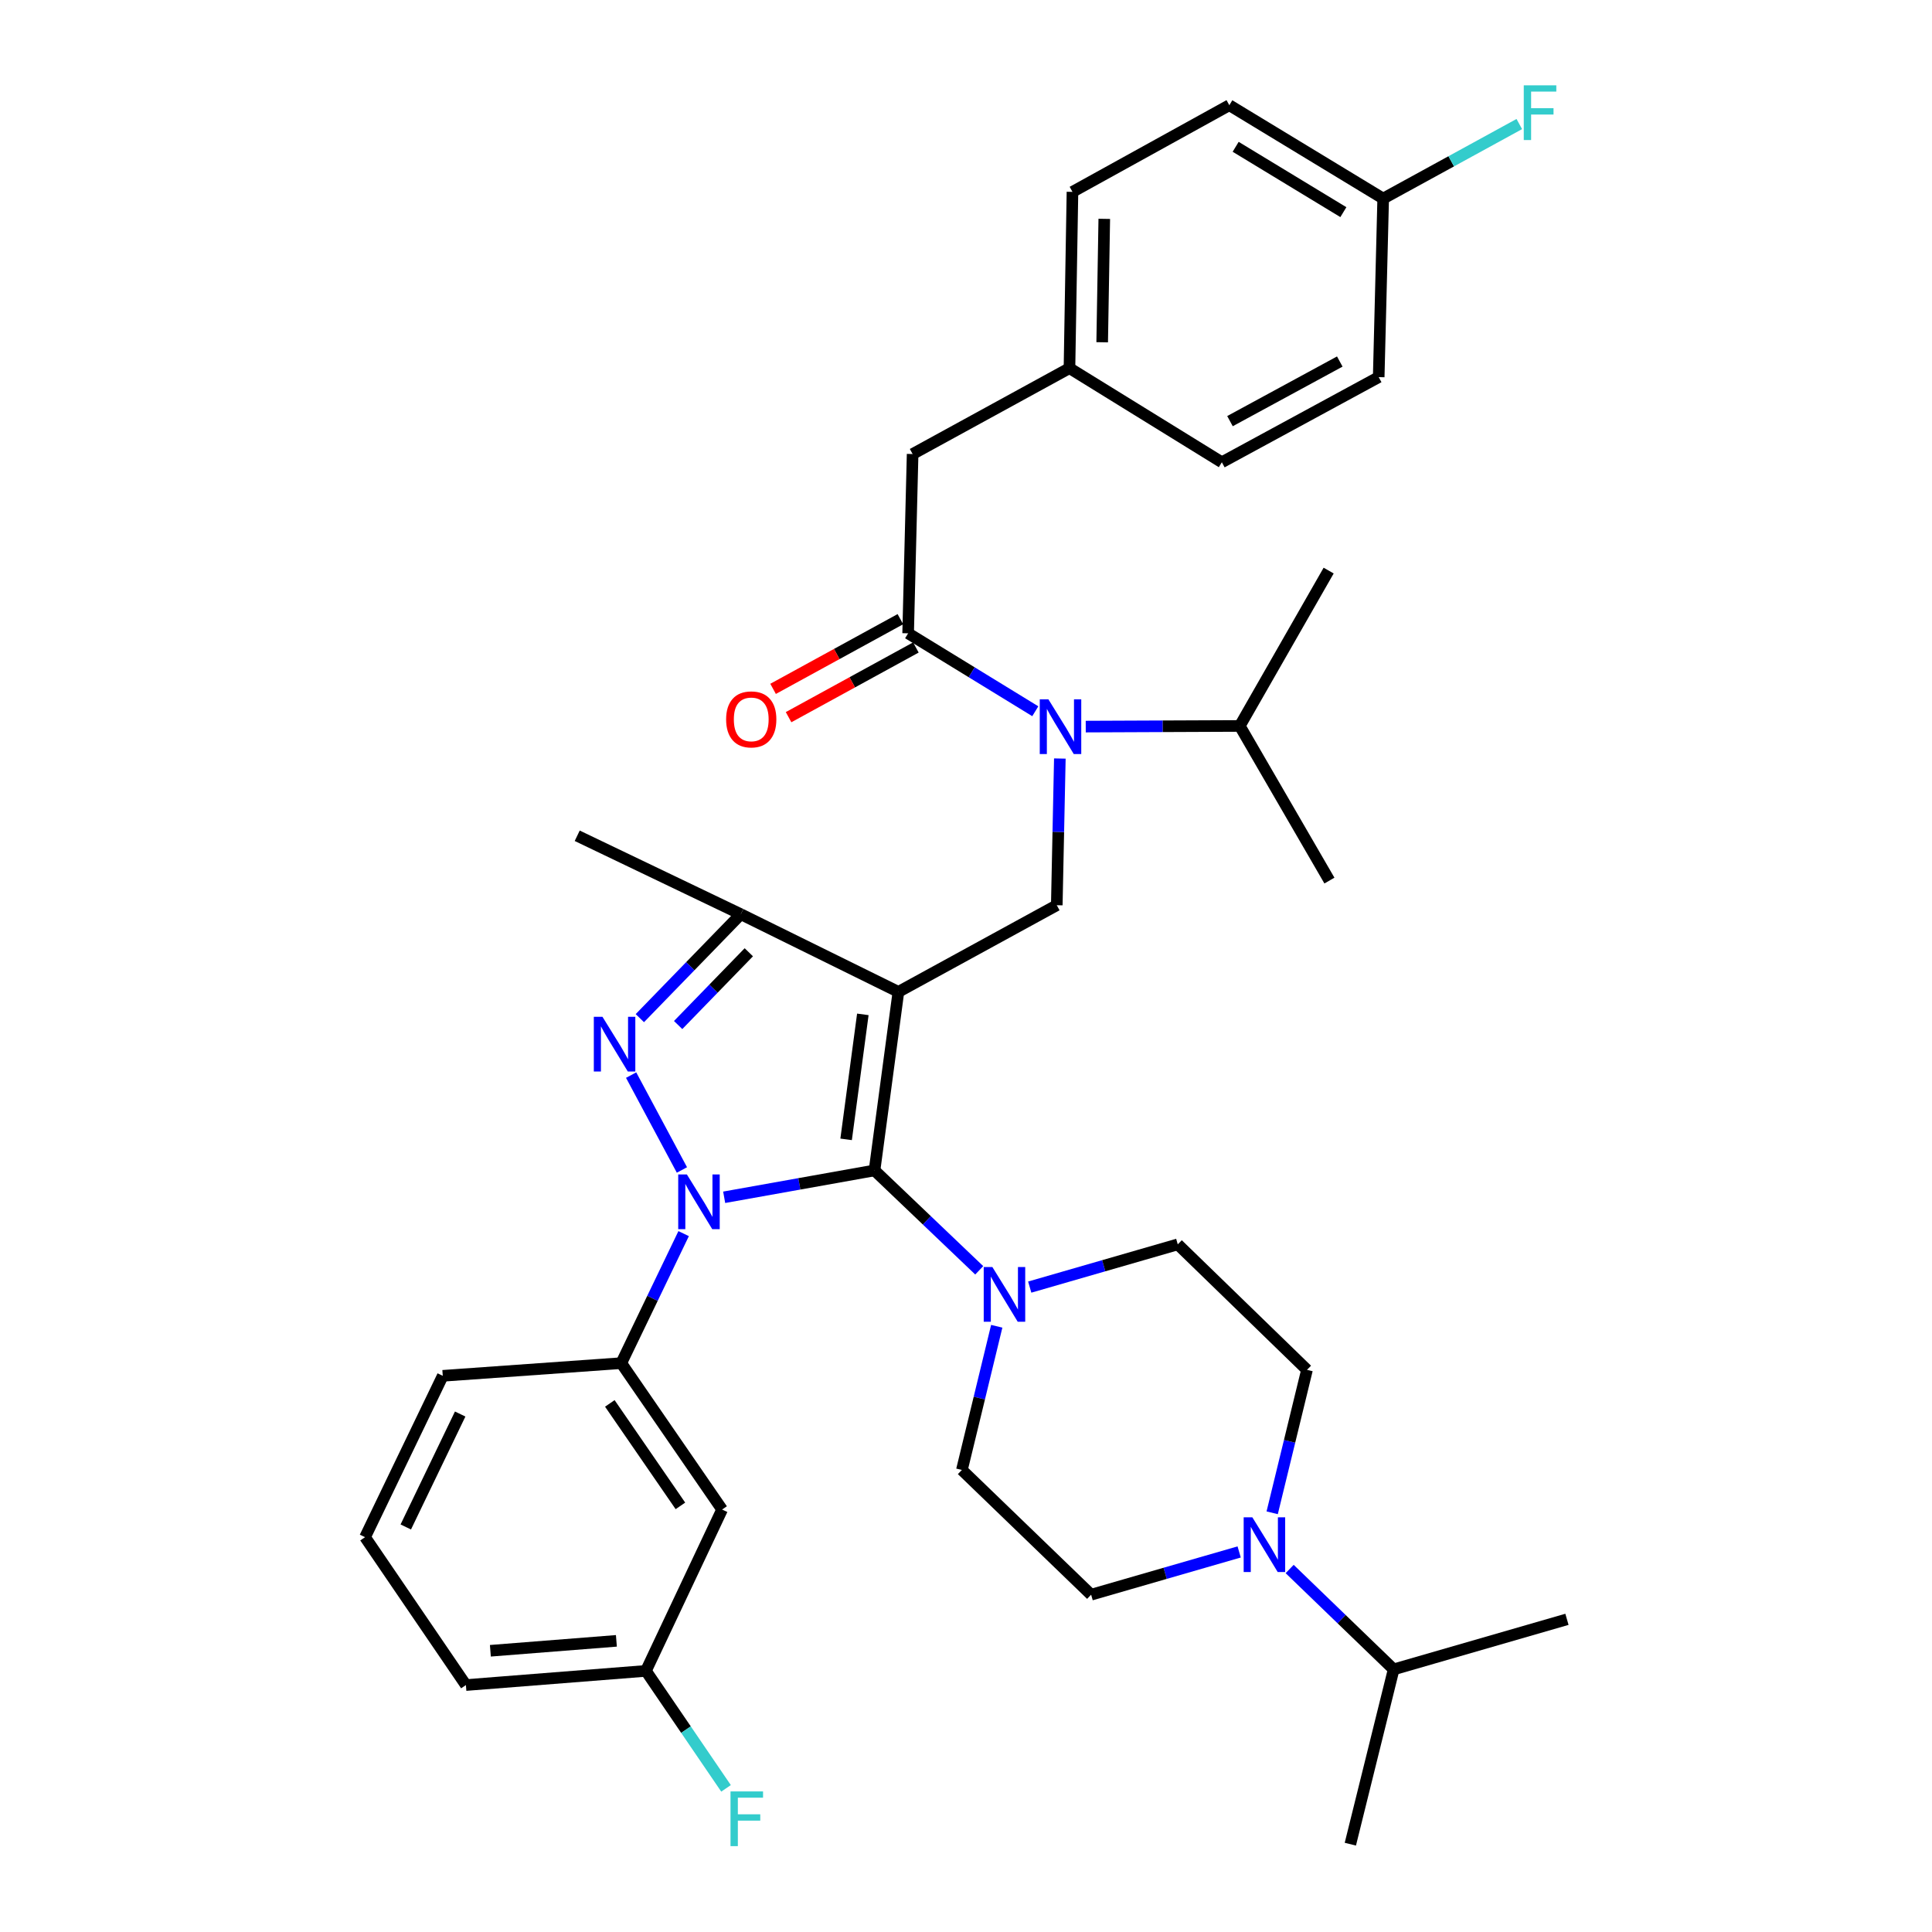 <?xml version='1.0' encoding='iso-8859-1'?>
<svg version='1.1' baseProfile='full'
              xmlns='http://www.w3.org/2000/svg'
                      xmlns:rdkit='http://www.rdkit.org/xml'
                      xmlns:xlink='http://www.w3.org/1999/xlink'
                  xml:space='preserve'
width='1000px' height='1000px' viewBox='0 0 1000 1000'>
<!-- END OF HEADER -->
<rect style='opacity:1.0;fill:#FFFFFF;stroke:none' width='1000' height='1000' x='0' y='0'> </rect>
<path class='bond-1' d='M 465.01,513.39 L 452.651,605.806' style='fill:none;fill-rule:evenodd;stroke:#000000;stroke-width:6px;stroke-linecap:butt;stroke-linejoin:miter;stroke-opacity:1' />
<path class='bond-1' d='M 446.602,525.038 L 437.95,589.729' style='fill:none;fill-rule:evenodd;stroke:#000000;stroke-width:6px;stroke-linecap:butt;stroke-linejoin:miter;stroke-opacity:1' />
<path class='bond-3' d='M 465.01,513.39 L 383.441,473.185' style='fill:none;fill-rule:evenodd;stroke:#000000;stroke-width:6px;stroke-linecap:butt;stroke-linejoin:miter;stroke-opacity:1' />
<path class='bond-4' d='M 465.01,513.39 L 546.987,468.537' style='fill:none;fill-rule:evenodd;stroke:#000000;stroke-width:6px;stroke-linecap:butt;stroke-linejoin:miter;stroke-opacity:1' />
<path class='bond-0' d='M 374.832,619.712 L 413.742,612.759' style='fill:none;fill-rule:evenodd;stroke:#0000FF;stroke-width:6px;stroke-linecap:butt;stroke-linejoin:miter;stroke-opacity:1' />
<path class='bond-0' d='M 413.742,612.759 L 452.651,605.806' style='fill:none;fill-rule:evenodd;stroke:#000000;stroke-width:6px;stroke-linecap:butt;stroke-linejoin:miter;stroke-opacity:1' />
<path class='bond-8' d='M 353.851,638.521 L 337.711,672.041' style='fill:none;fill-rule:evenodd;stroke:#0000FF;stroke-width:6px;stroke-linecap:butt;stroke-linejoin:miter;stroke-opacity:1' />
<path class='bond-8' d='M 337.711,672.041 L 321.571,705.561' style='fill:none;fill-rule:evenodd;stroke:#000000;stroke-width:6px;stroke-linecap:butt;stroke-linejoin:miter;stroke-opacity:1' />
<path class='bond-36' d='M 352.963,605.57 L 326.672,556.471' style='fill:none;fill-rule:evenodd;stroke:#0000FF;stroke-width:6px;stroke-linecap:butt;stroke-linejoin:miter;stroke-opacity:1' />
<path class='bond-5' d='M 452.651,605.806 L 479.749,631.659' style='fill:none;fill-rule:evenodd;stroke:#000000;stroke-width:6px;stroke-linecap:butt;stroke-linejoin:miter;stroke-opacity:1' />
<path class='bond-5' d='M 479.749,631.659 L 506.848,657.513' style='fill:none;fill-rule:evenodd;stroke:#0000FF;stroke-width:6px;stroke-linecap:butt;stroke-linejoin:miter;stroke-opacity:1' />
<path class='bond-2' d='M 331.185,526.992 L 357.313,500.089' style='fill:none;fill-rule:evenodd;stroke:#0000FF;stroke-width:6px;stroke-linecap:butt;stroke-linejoin:miter;stroke-opacity:1' />
<path class='bond-2' d='M 357.313,500.089 L 383.441,473.185' style='fill:none;fill-rule:evenodd;stroke:#000000;stroke-width:6px;stroke-linecap:butt;stroke-linejoin:miter;stroke-opacity:1' />
<path class='bond-2' d='M 351.005,530.557 L 369.294,511.725' style='fill:none;fill-rule:evenodd;stroke:#0000FF;stroke-width:6px;stroke-linecap:butt;stroke-linejoin:miter;stroke-opacity:1' />
<path class='bond-2' d='M 369.294,511.725 L 387.584,492.892' style='fill:none;fill-rule:evenodd;stroke:#000000;stroke-width:6px;stroke-linecap:butt;stroke-linejoin:miter;stroke-opacity:1' />
<path class='bond-24' d='M 383.441,473.185 L 298.764,432.591' style='fill:none;fill-rule:evenodd;stroke:#000000;stroke-width:6px;stroke-linecap:butt;stroke-linejoin:miter;stroke-opacity:1' />
<path class='bond-7' d='M 546.987,468.537 L 547.78,430.573' style='fill:none;fill-rule:evenodd;stroke:#000000;stroke-width:6px;stroke-linecap:butt;stroke-linejoin:miter;stroke-opacity:1' />
<path class='bond-7' d='M 547.78,430.573 L 548.573,392.61' style='fill:none;fill-rule:evenodd;stroke:#0000FF;stroke-width:6px;stroke-linecap:butt;stroke-linejoin:miter;stroke-opacity:1' />
<path class='bond-12' d='M 515.911,686.475 L 506.893,723.659' style='fill:none;fill-rule:evenodd;stroke:#0000FF;stroke-width:6px;stroke-linecap:butt;stroke-linejoin:miter;stroke-opacity:1' />
<path class='bond-12' d='M 506.893,723.659 L 497.875,760.843' style='fill:none;fill-rule:evenodd;stroke:#000000;stroke-width:6px;stroke-linecap:butt;stroke-linejoin:miter;stroke-opacity:1' />
<path class='bond-13' d='M 532.986,666.202 L 571.298,655.141' style='fill:none;fill-rule:evenodd;stroke:#0000FF;stroke-width:6px;stroke-linecap:butt;stroke-linejoin:miter;stroke-opacity:1' />
<path class='bond-13' d='M 571.298,655.141 L 609.609,644.08' style='fill:none;fill-rule:evenodd;stroke:#000000;stroke-width:6px;stroke-linecap:butt;stroke-linejoin:miter;stroke-opacity:1' />
<path class='bond-6' d='M 470.048,327.807 L 502.957,347.974' style='fill:none;fill-rule:evenodd;stroke:#000000;stroke-width:6px;stroke-linecap:butt;stroke-linejoin:miter;stroke-opacity:1' />
<path class='bond-6' d='M 502.957,347.974 L 535.865,368.14' style='fill:none;fill-rule:evenodd;stroke:#0000FF;stroke-width:6px;stroke-linecap:butt;stroke-linejoin:miter;stroke-opacity:1' />
<path class='bond-11' d='M 470.048,327.807 L 472.368,235.01' style='fill:none;fill-rule:evenodd;stroke:#000000;stroke-width:6px;stroke-linecap:butt;stroke-linejoin:miter;stroke-opacity:1' />
<path class='bond-14' d='M 466.038,320.482 L 433.092,338.521' style='fill:none;fill-rule:evenodd;stroke:#000000;stroke-width:6px;stroke-linecap:butt;stroke-linejoin:miter;stroke-opacity:1' />
<path class='bond-14' d='M 433.092,338.521 L 400.145,356.56' style='fill:none;fill-rule:evenodd;stroke:#FF0000;stroke-width:6px;stroke-linecap:butt;stroke-linejoin:miter;stroke-opacity:1' />
<path class='bond-14' d='M 474.059,335.131 L 441.113,353.171' style='fill:none;fill-rule:evenodd;stroke:#000000;stroke-width:6px;stroke-linecap:butt;stroke-linejoin:miter;stroke-opacity:1' />
<path class='bond-14' d='M 441.113,353.171 L 408.166,371.21' style='fill:none;fill-rule:evenodd;stroke:#FF0000;stroke-width:6px;stroke-linecap:butt;stroke-linejoin:miter;stroke-opacity:1' />
<path class='bond-17' d='M 561.977,376.085 L 601.841,375.917' style='fill:none;fill-rule:evenodd;stroke:#0000FF;stroke-width:6px;stroke-linecap:butt;stroke-linejoin:miter;stroke-opacity:1' />
<path class='bond-17' d='M 601.841,375.917 L 641.704,375.75' style='fill:none;fill-rule:evenodd;stroke:#000000;stroke-width:6px;stroke-linecap:butt;stroke-linejoin:miter;stroke-opacity:1' />
<path class='bond-10' d='M 321.571,705.561 L 373.763,781.331' style='fill:none;fill-rule:evenodd;stroke:#000000;stroke-width:6px;stroke-linecap:butt;stroke-linejoin:miter;stroke-opacity:1' />
<path class='bond-10' d='M 315.645,726.401 L 352.18,779.44' style='fill:none;fill-rule:evenodd;stroke:#000000;stroke-width:6px;stroke-linecap:butt;stroke-linejoin:miter;stroke-opacity:1' />
<path class='bond-29' d='M 321.571,705.561 L 229.173,712.121' style='fill:none;fill-rule:evenodd;stroke:#000000;stroke-width:6px;stroke-linecap:butt;stroke-linejoin:miter;stroke-opacity:1' />
<path class='bond-9' d='M 658.478,783.02 L 667.489,746.025' style='fill:none;fill-rule:evenodd;stroke:#0000FF;stroke-width:6px;stroke-linecap:butt;stroke-linejoin:miter;stroke-opacity:1' />
<path class='bond-9' d='M 667.489,746.025 L 676.499,709.031' style='fill:none;fill-rule:evenodd;stroke:#000000;stroke-width:6px;stroke-linecap:butt;stroke-linejoin:miter;stroke-opacity:1' />
<path class='bond-18' d='M 667.527,812.117 L 694.44,838.093' style='fill:none;fill-rule:evenodd;stroke:#0000FF;stroke-width:6px;stroke-linecap:butt;stroke-linejoin:miter;stroke-opacity:1' />
<path class='bond-18' d='M 694.44,838.093 L 721.353,864.069' style='fill:none;fill-rule:evenodd;stroke:#000000;stroke-width:6px;stroke-linecap:butt;stroke-linejoin:miter;stroke-opacity:1' />
<path class='bond-37' d='M 641.388,803.284 L 603.077,814.349' style='fill:none;fill-rule:evenodd;stroke:#0000FF;stroke-width:6px;stroke-linecap:butt;stroke-linejoin:miter;stroke-opacity:1' />
<path class='bond-37' d='M 603.077,814.349 L 564.765,825.414' style='fill:none;fill-rule:evenodd;stroke:#000000;stroke-width:6px;stroke-linecap:butt;stroke-linejoin:miter;stroke-opacity:1' />
<path class='bond-19' d='M 373.763,781.331 L 334.329,864.848' style='fill:none;fill-rule:evenodd;stroke:#000000;stroke-width:6px;stroke-linecap:butt;stroke-linejoin:miter;stroke-opacity:1' />
<path class='bond-20' d='M 472.368,235.01 L 553.557,190.556' style='fill:none;fill-rule:evenodd;stroke:#000000;stroke-width:6px;stroke-linecap:butt;stroke-linejoin:miter;stroke-opacity:1' />
<path class='bond-16' d='M 497.875,760.843 L 564.765,825.414' style='fill:none;fill-rule:evenodd;stroke:#000000;stroke-width:6px;stroke-linecap:butt;stroke-linejoin:miter;stroke-opacity:1' />
<path class='bond-15' d='M 609.609,644.08 L 676.499,709.031' style='fill:none;fill-rule:evenodd;stroke:#000000;stroke-width:6px;stroke-linecap:butt;stroke-linejoin:miter;stroke-opacity:1' />
<path class='bond-34' d='M 641.704,375.75 L 688.107,455.788' style='fill:none;fill-rule:evenodd;stroke:#000000;stroke-width:6px;stroke-linecap:butt;stroke-linejoin:miter;stroke-opacity:1' />
<path class='bond-35' d='M 641.704,375.75 L 687.708,295.331' style='fill:none;fill-rule:evenodd;stroke:#000000;stroke-width:6px;stroke-linecap:butt;stroke-linejoin:miter;stroke-opacity:1' />
<path class='bond-32' d='M 721.353,864.069 L 811.05,838.163' style='fill:none;fill-rule:evenodd;stroke:#000000;stroke-width:6px;stroke-linecap:butt;stroke-linejoin:miter;stroke-opacity:1' />
<path class='bond-33' d='M 721.353,864.069 L 698.935,954.545' style='fill:none;fill-rule:evenodd;stroke:#000000;stroke-width:6px;stroke-linecap:butt;stroke-linejoin:miter;stroke-opacity:1' />
<path class='bond-22' d='M 334.329,864.848 L 355.062,895.251' style='fill:none;fill-rule:evenodd;stroke:#000000;stroke-width:6px;stroke-linecap:butt;stroke-linejoin:miter;stroke-opacity:1' />
<path class='bond-22' d='M 355.062,895.251 L 375.794,925.654' style='fill:none;fill-rule:evenodd;stroke:#33CCCC;stroke-width:6px;stroke-linecap:butt;stroke-linejoin:miter;stroke-opacity:1' />
<path class='bond-31' d='M 334.329,864.848 L 241.152,872.188' style='fill:none;fill-rule:evenodd;stroke:#000000;stroke-width:6px;stroke-linecap:butt;stroke-linejoin:miter;stroke-opacity:1' />
<path class='bond-31' d='M 319.041,849.299 L 253.817,854.437' style='fill:none;fill-rule:evenodd;stroke:#000000;stroke-width:6px;stroke-linecap:butt;stroke-linejoin:miter;stroke-opacity:1' />
<path class='bond-25' d='M 553.557,190.556 L 555.106,99.309' style='fill:none;fill-rule:evenodd;stroke:#000000;stroke-width:6px;stroke-linecap:butt;stroke-linejoin:miter;stroke-opacity:1' />
<path class='bond-25' d='M 570.488,177.153 L 571.573,113.28' style='fill:none;fill-rule:evenodd;stroke:#000000;stroke-width:6px;stroke-linecap:butt;stroke-linejoin:miter;stroke-opacity:1' />
<path class='bond-26' d='M 553.557,190.556 L 632.426,239.269' style='fill:none;fill-rule:evenodd;stroke:#000000;stroke-width:6px;stroke-linecap:butt;stroke-linejoin:miter;stroke-opacity:1' />
<path class='bond-21' d='M 715.934,102.78 L 636.295,54.456' style='fill:none;fill-rule:evenodd;stroke:#000000;stroke-width:6px;stroke-linecap:butt;stroke-linejoin:miter;stroke-opacity:1' />
<path class='bond-21' d='M 695.324,109.81 L 639.577,75.984' style='fill:none;fill-rule:evenodd;stroke:#000000;stroke-width:6px;stroke-linecap:butt;stroke-linejoin:miter;stroke-opacity:1' />
<path class='bond-23' d='M 715.934,102.78 L 751.161,83.491' style='fill:none;fill-rule:evenodd;stroke:#000000;stroke-width:6px;stroke-linecap:butt;stroke-linejoin:miter;stroke-opacity:1' />
<path class='bond-23' d='M 751.161,83.491 L 786.388,64.203' style='fill:none;fill-rule:evenodd;stroke:#33CCCC;stroke-width:6px;stroke-linecap:butt;stroke-linejoin:miter;stroke-opacity:1' />
<path class='bond-39' d='M 715.934,102.78 L 713.614,195.196' style='fill:none;fill-rule:evenodd;stroke:#000000;stroke-width:6px;stroke-linecap:butt;stroke-linejoin:miter;stroke-opacity:1' />
<path class='bond-28' d='M 555.106,99.309 L 636.295,54.456' style='fill:none;fill-rule:evenodd;stroke:#000000;stroke-width:6px;stroke-linecap:butt;stroke-linejoin:miter;stroke-opacity:1' />
<path class='bond-27' d='M 632.426,239.269 L 713.614,195.196' style='fill:none;fill-rule:evenodd;stroke:#000000;stroke-width:6px;stroke-linecap:butt;stroke-linejoin:miter;stroke-opacity:1' />
<path class='bond-27' d='M 636.636,217.98 L 693.468,187.128' style='fill:none;fill-rule:evenodd;stroke:#000000;stroke-width:6px;stroke-linecap:butt;stroke-linejoin:miter;stroke-opacity:1' />
<path class='bond-30' d='M 229.173,712.121 L 188.95,795.639' style='fill:none;fill-rule:evenodd;stroke:#000000;stroke-width:6px;stroke-linecap:butt;stroke-linejoin:miter;stroke-opacity:1' />
<path class='bond-30' d='M 238.187,731.896 L 210.031,790.358' style='fill:none;fill-rule:evenodd;stroke:#000000;stroke-width:6px;stroke-linecap:butt;stroke-linejoin:miter;stroke-opacity:1' />
<path class='bond-38' d='M 188.95,795.639 L 241.152,872.188' style='fill:none;fill-rule:evenodd;stroke:#000000;stroke-width:6px;stroke-linecap:butt;stroke-linejoin:miter;stroke-opacity:1' />
<path  class='atom-1' d='M 355.525 607.883
L 364.805 622.883
Q 365.725 624.363, 367.205 627.043
Q 368.685 629.723, 368.765 629.883
L 368.765 607.883
L 372.525 607.883
L 372.525 636.203
L 368.645 636.203
L 358.685 619.803
Q 357.525 617.883, 356.285 615.683
Q 355.085 613.483, 354.725 612.803
L 354.725 636.203
L 351.045 636.203
L 351.045 607.883
L 355.525 607.883
' fill='#0000FF'/>
<path  class='atom-3' d='M 311.84 526.305
L 321.12 541.305
Q 322.04 542.785, 323.52 545.465
Q 325 548.145, 325.08 548.305
L 325.08 526.305
L 328.84 526.305
L 328.84 554.625
L 324.96 554.625
L 315 538.225
Q 313.84 536.305, 312.6 534.105
Q 311.4 531.905, 311.04 531.225
L 311.04 554.625
L 307.36 554.625
L 307.36 526.305
L 311.84 526.305
' fill='#0000FF'/>
<path  class='atom-6' d='M 513.652 655.817
L 522.932 670.817
Q 523.852 672.297, 525.332 674.977
Q 526.812 677.657, 526.892 677.817
L 526.892 655.817
L 530.652 655.817
L 530.652 684.137
L 526.772 684.137
L 516.812 667.737
Q 515.652 665.817, 514.412 663.617
Q 513.212 661.417, 512.852 660.737
L 512.852 684.137
L 509.172 684.137
L 509.172 655.817
L 513.652 655.817
' fill='#0000FF'/>
<path  class='atom-8' d='M 542.657 361.979
L 551.937 376.979
Q 552.857 378.459, 554.337 381.139
Q 555.817 383.819, 555.897 383.979
L 555.897 361.979
L 559.657 361.979
L 559.657 390.299
L 555.777 390.299
L 545.817 373.899
Q 544.657 371.979, 543.417 369.779
Q 542.217 367.579, 541.857 366.899
L 541.857 390.299
L 538.177 390.299
L 538.177 361.979
L 542.657 361.979
' fill='#0000FF'/>
<path  class='atom-10' d='M 648.202 785.348
L 657.482 800.348
Q 658.402 801.828, 659.882 804.508
Q 661.362 807.188, 661.442 807.348
L 661.442 785.348
L 665.202 785.348
L 665.202 813.668
L 661.322 813.668
L 651.362 797.268
Q 650.202 795.348, 648.962 793.148
Q 647.762 790.948, 647.402 790.268
L 647.402 813.668
L 643.722 813.668
L 643.722 785.348
L 648.202 785.348
' fill='#0000FF'/>
<path  class='atom-15' d='M 375.841 372.35
Q 375.841 365.55, 379.201 361.75
Q 382.561 357.95, 388.841 357.95
Q 395.121 357.95, 398.481 361.75
Q 401.841 365.55, 401.841 372.35
Q 401.841 379.23, 398.441 383.15
Q 395.041 387.03, 388.841 387.03
Q 382.601 387.03, 379.201 383.15
Q 375.841 379.27, 375.841 372.35
M 388.841 383.83
Q 393.161 383.83, 395.481 380.95
Q 397.841 378.03, 397.841 372.35
Q 397.841 366.79, 395.481 363.99
Q 393.161 361.15, 388.841 361.15
Q 384.521 361.15, 382.161 363.95
Q 379.841 366.75, 379.841 372.35
Q 379.841 378.07, 382.161 380.95
Q 384.521 383.83, 388.841 383.83
' fill='#FF0000'/>
<path  class='atom-23' d='M 378.111 927.238
L 394.951 927.238
L 394.951 930.478
L 381.911 930.478
L 381.911 939.078
L 393.511 939.078
L 393.511 942.358
L 381.911 942.358
L 381.911 955.558
L 378.111 955.558
L 378.111 927.238
' fill='#33CCCC'/>
<path  class='atom-24' d='M 788.702 44.166
L 805.542 44.166
L 805.542 47.406
L 792.502 47.406
L 792.502 56.005
L 804.102 56.005
L 804.102 59.285
L 792.502 59.285
L 792.502 72.486
L 788.702 72.486
L 788.702 44.166
' fill='#33CCCC'/>
</svg>
